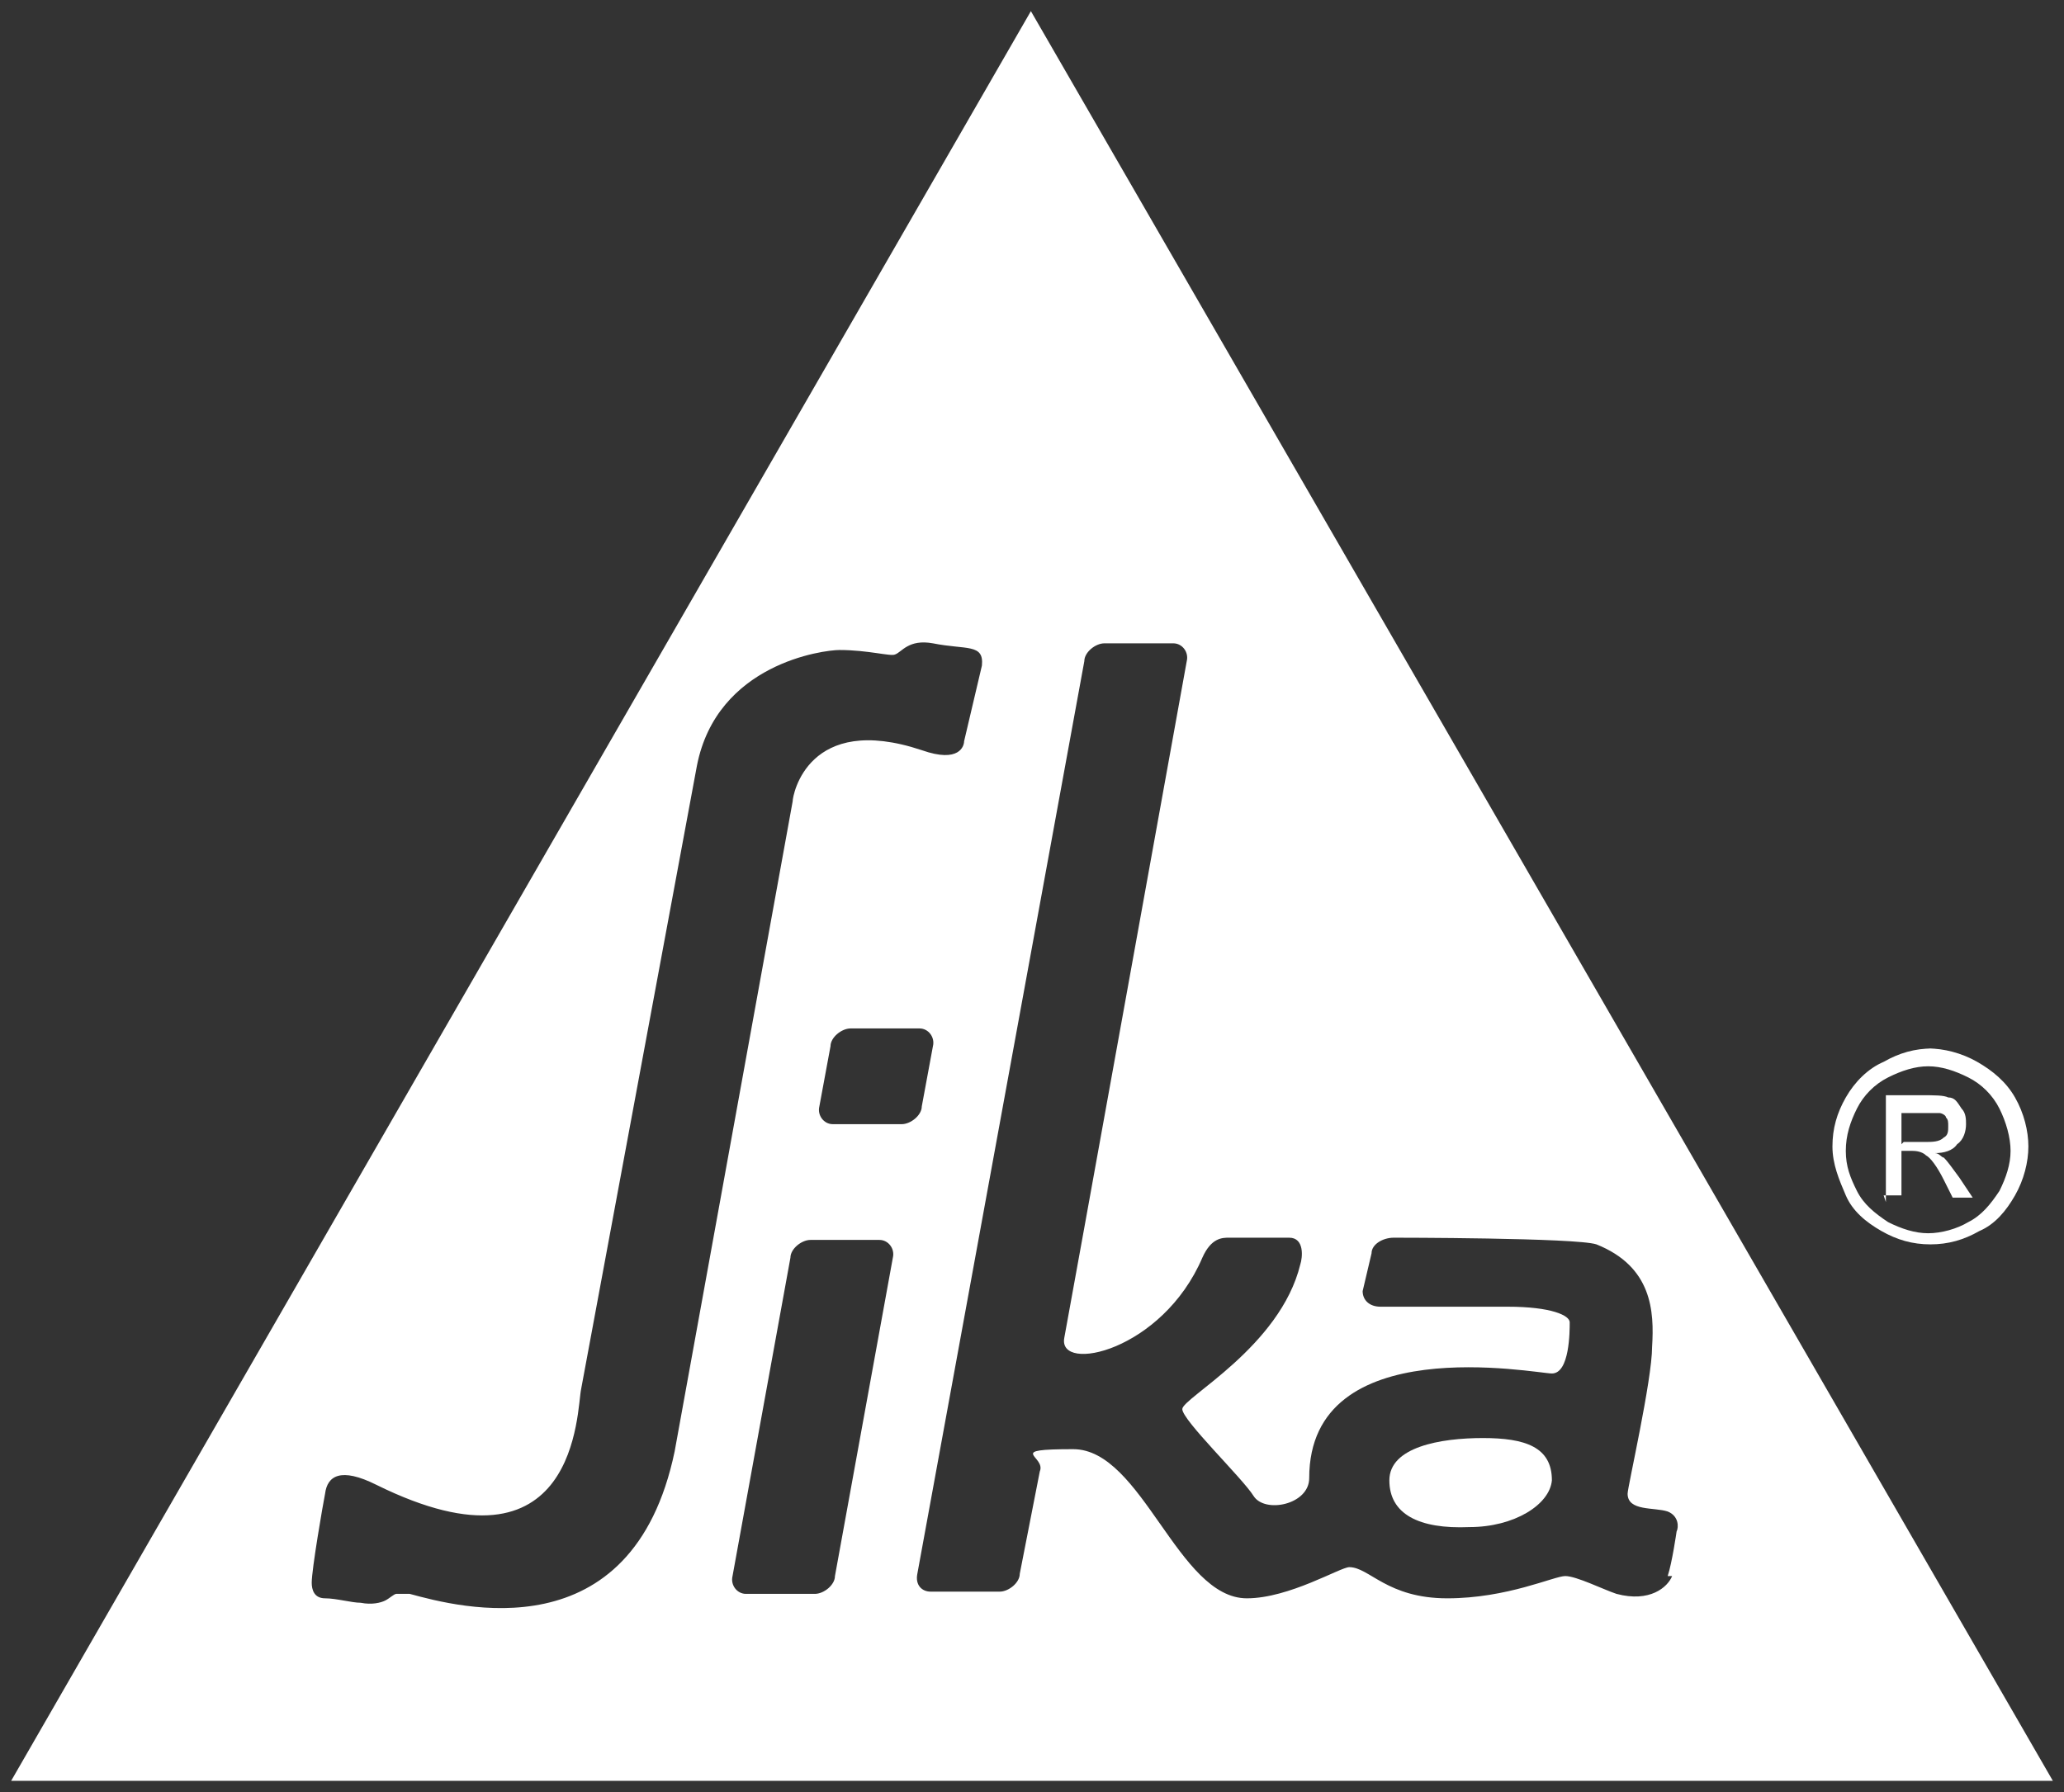 <?xml version="1.0" encoding="UTF-8"?>
<svg id="svg8" xmlns="http://www.w3.org/2000/svg" xmlns:xlink="http://www.w3.org/1999/xlink" xmlns:svg="http://www.w3.org/2000/svg" xmlns:sodipodi="http://sodipodi.sourceforge.net/DTD/sodipodi-0.dtd" xmlns:rdf="http://www.w3.org/1999/02/22-rdf-syntax-ns#" xmlns:inkscape="http://www.inkscape.org/namespaces/inkscape" xmlns:dc="http://purl.org/dc/elements/1.1/" xmlns:cc="http://creativecommons.org/ns#" version="1.1" viewBox="0 0 92.7 80.5">
  <rect x="0" y="0" width="92.7" height="80.5" fill="#333333" stroke="none"/>
  <!-- Generator: Adobe Illustrator 29.3.1, SVG Export Plug-In . SVG Version: 2.1.0 Build 151)  -->
  <defs>
    <style>
      .st0 {
        fill: none;
      }

      .st1 {
        fill: #fab500;
      }

      .st2 {
        fill: #fff;
      }

      .st3 {
        clip-path: url(#clippath);
      }
    </style>
    <symbol id="glyph0-19" viewBox="0 0 0 0">
      <path id="path67" class="st1" d="M0,0" inkscape:connector-curvature="0"/>
    </symbol>
    <clipPath id="clippath">
      <rect class="st0" x="-601.8" y="-206.3" width="32.7" height="28.4"/>
    </clipPath>
  </defs>
  <sodipodi:namedview id="base" bordercolor="#666666" borderopacity="1.0" fit-margin-bottom="0.5" fit-margin-left="0.5" fit-margin-right="0.5" fit-margin-top="0.5" inkscape:current-layer="layer1" inkscape:cx="56.182022" inkscape:cy="32.339634" inkscape:document-units="px" inkscape:pageopacity="0" inkscape:pageshadow="2" inkscape:window-height="1001" inkscape:window-maximized="1" inkscape:window-width="1920" inkscape:window-x="-9" inkscape:window-y="-9" inkscape:zoom="5.6" pagecolor="#00ffff" showgrid="false" units="px"/>
  <g id="layer1" inkscape:groupmode="layer" inkscape:label="Layer 1">
    <path id="path322" class="st2" d="M85.5,51.3h.9c.4,0,.7,0,.9-.2.2-.1.2-.3.2-.5s0-.3-.1-.4c0-.1-.2-.2-.3-.2-.1,0-.4,0-.8,0h-.9v1.4ZM84.7,54v-4.8h1.6c.6,0,1,0,1.2.1.3,0,.4.2.6.5.2.2.2.5.2.7,0,.3-.1.7-.4.9-.2.3-.6.4-1,.4.2,0,.3.2.4.2.2.2.4.5.7.9l.6.9h-.9l-.4-.8c-.3-.6-.6-1-.8-1.1-.1-.1-.3-.2-.6-.2h-.5v2h-.8ZM86.6,47.9c-.6,0-1.2.2-1.8.5-.6.3-1.1.8-1.4,1.4-.3.6-.5,1.2-.5,1.9s.2,1.2.5,1.8c.3.6.8,1,1.4,1.4.6.3,1.2.5,1.8.5s1.3-.2,1.8-.5c.6-.3,1-.8,1.4-1.4.3-.6.5-1.2.5-1.8s-.2-1.3-.5-1.9c-.3-.6-.8-1.1-1.4-1.4-.6-.3-1.2-.5-1.8-.5M86.6,47.1c.7,0,1.5.2,2.2.6.7.4,1.3.9,1.7,1.6.4.7.6,1.5.6,2.2s-.2,1.5-.6,2.2c-.4.7-.9,1.3-1.6,1.6-.7.4-1.4.6-2.2.6s-1.5-.2-2.2-.6c-.7-.4-1.3-.9-1.6-1.6s-.6-1.4-.6-2.2.2-1.5.6-2.2c.4-.7,1-1.3,1.7-1.6.7-.4,1.4-.6,2.2-.6" inkscape:connector-curvature="0"/>
    <g>
      <path class="st2" d="M66.6,64.6c-1.9,0-4.2.4-4.2,1.9s1.3,2.2,3.6,2.1h0c2,0,3.6-1,3.7-2.1,0-1.5-1.2-1.9-3.1-1.9Z"/>
      <path class="st2" d="M46.3.5L.5,80h91.7L46.3.5ZM18.3,71.6h0c-.3,0-.4,0-.5,0-.1,0-.3.2-.5.3h0s0,0,0,0c-.2.1-.6.2-1.1.1-.4,0-1.1-.2-1.6-.2-.5,0-.6-.4-.6-.7,0-.6.5-3.5.6-4,.1-.8.7-1.2,2.3-.4,9.1,4.5,9-3.4,9.2-4.3l5.2-28c.9-4.6,5.7-5.2,6.4-5.2,1.3,0,2.3.3,2.5.2.3-.1.6-.7,1.7-.5,1.5.3,2.3,0,2.2,1l-.8,3.4c0,.2-.2,1-1.9.4-5.1-1.7-5.8,2-5.8,2.3,0,0-5.3,29.2-5.3,29.2-1.9,9.1-9.7,7-11.9,6.4ZM37.5,70.8c0,.4-.5.8-.9.8h-3.1c-.4,0-.7-.4-.6-.8l2.6-14.3c0-.4.5-.8.9-.8h3.1c.4,0,.7.4.6.8l-2.6,14.3ZM40.5,50.5h-3.1c-.4,0-.7-.4-.6-.8l.5-2.7c0-.4.5-.8.9-.8h3.1c.4,0,.7.4.6.8l-.5,2.7c0,.4-.5.8-.9.8ZM75.1,70.8h0c-.2.5-1,1.2-2.5.8-.6-.2-1.8-.8-2.3-.8s-2.6,1-5.3,1-3.5-1.4-4.4-1.4c-.4,0-2.7,1.4-4.6,1.4-3.1,0-4.7-6.7-7.8-6.7s-1.2.3-1.5,1h0s-.9,4.6-.9,4.6c0,.4-.5.8-.9.8h-3.1c-.4,0-.7-.3-.6-.8l7.5-41c0-.4.5-.8.9-.8h3.1c.4,0,.7.4.6.8,0,0-5.4,29.9-5.5,30.4-.3,1.6,4.4.6,6.2-3.6.4-.9.9-.9,1.2-.9.4,0,2.2,0,2.7,0,.7,0,.6.9.5,1.2-.9,3.7-5.3,6-5.3,6.5,0,.5,2.7,3.1,3.2,3.9.5.8,2.5.4,2.5-.8,0-6.7,10.2-4.7,10.9-4.7.8,0,.8-1.9.8-2.3,0-.3-.8-.7-2.8-.7h-5.7c-.5,0-.8-.3-.8-.7l.4-1.7c0-.4.5-.7,1-.7,0,0,8.2,0,9.1.3,2.5,1,2.6,3,2.5,4.6,0,1.5-1.1,6.3-1.1,6.6,0,.8,1.2.6,1.8.8.5.2.5.7.4.9,0,0-.2,1.4-.4,2Z"/>
    </g>
    <g id="g576">
      <use id="use574" transform="translate(-601.8 -229) scale(1.3 -1.3)" xlink:href="#glyph0-19"/>
    </g>
    <g id="g614">
      <g class="st3">
        <use transform="translate(-601.8 -206.3) scale(1.3 -1.3)" xlink:href="#glyph0-19"/>
      </g>
    </g>
    <g id="g1026">
      <use transform="translate(-80.3 -100.5) scale(1.3 -1.3)" xlink:href="#glyph0-19"/>
    </g>
  </g>
</svg>